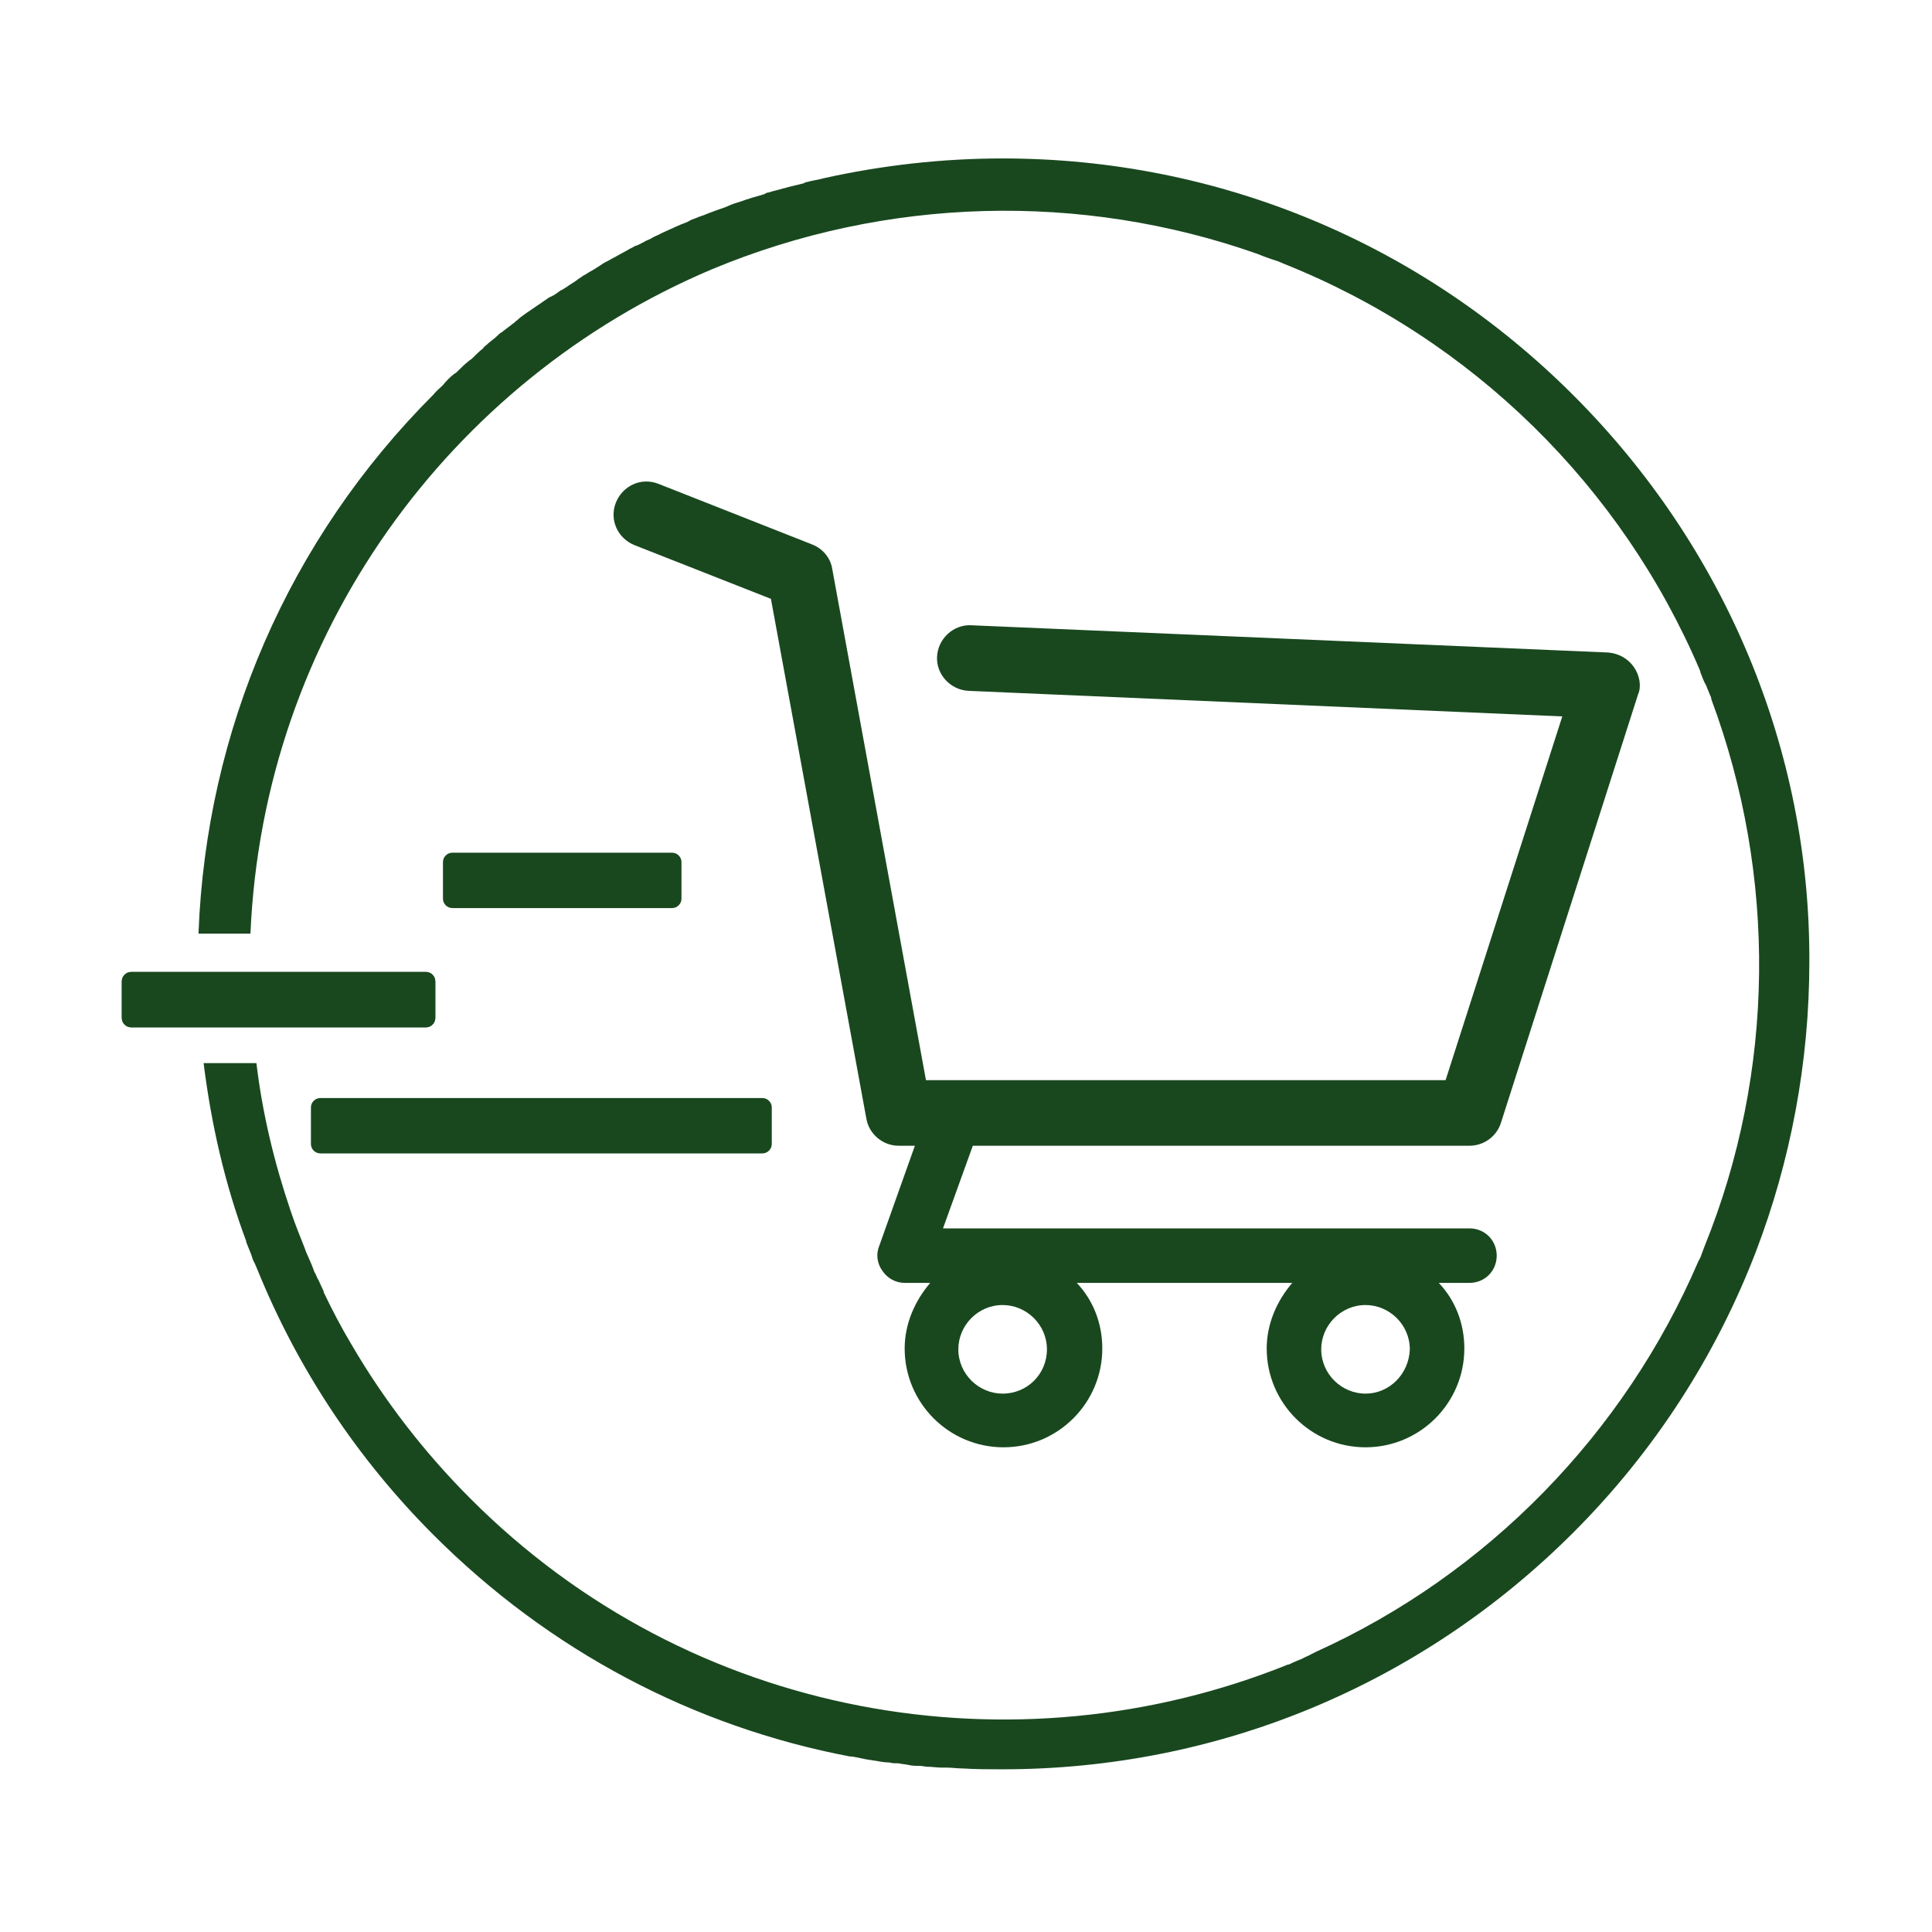 <?xml version="1.0" encoding="utf-8"?>
<!-- Generator: Adobe Illustrator 26.0.3, SVG Export Plug-In . SVG Version: 6.00 Build 0)  -->
<svg version="1.1" id="Camada_1" xmlns="http://www.w3.org/2000/svg" xmlns:xlink="http://www.w3.org/1999/xlink" x="0px" y="0px"
	 viewBox="0 0 226.8 226.8" style="enable-background:new 0 0 226.8 226.8;" xml:space="preserve">
<style type="text/css">

   .st0{fill:#19481F;}
  @media (prefers-color-scheme: dark) {
   .st0{fill:white;}
  }
</style>
<g>
	<g>
		<g id="XMLID_41_">
			<path id="XMLID_42_" class="st0" d="M191.8,78.3c-0.7-1-1.8-1.6-3-1.7L114,73.4c-2.1-0.1-3.9,1.6-4,3.7c-0.1,2.1,1.6,3.9,3.7,4
				l69.7,3l-13.7,42.7h-61l-11-60c-0.2-1.3-1.1-2.4-2.4-2.9l-18-7.1c-2-0.8-4.2,0.2-5,2.2c-0.8,2,0.2,4.2,2.2,5l16,6.3l11.2,61
				c0.3,1.8,1.9,3.2,3.8,3.2h1.9l-4.2,11.8c-0.4,1-0.2,2.1,0.4,2.9c0.6,0.9,1.6,1.4,2.6,1.4h3c-1.8,2.1-3,4.8-3,7.7
				c0,6.4,5.2,11.6,11.6,11.6s11.6-5.2,11.6-11.6c0-3-1.1-5.7-3-7.7h25.3c-1.8,2.1-3,4.8-3,7.7c0,6.4,5.2,11.6,11.6,11.6
				c6.4,0,11.6-5.2,11.6-11.6c0-3-1.1-5.7-3-7.7h3.6c1.8,0,3.2-1.4,3.2-3.2c0-1.8-1.4-3.2-3.2-3.2h-61.8l3.5-9.7h58.3
				c1.7,0,3.2-1.1,3.7-2.7l16.1-50.3C192.7,80.6,192.5,79.3,191.8,78.3z M117.7,163.6c-2.8,0-5.2-2.3-5.2-5.2c0-2.8,2.3-5.2,5.2-5.2
				c2.8,0,5.2,2.3,5.2,5.2C122.9,161.3,120.6,163.6,117.7,163.6z M160.3,163.6c-2.8,0-5.2-2.3-5.2-5.2c0-2.8,2.3-5.2,5.2-5.2
				c2.8,0,5.2,2.3,5.2,5.2C165.4,161.3,163.1,163.6,160.3,163.6z"/>
		</g>
		<path id="XMLID_40_" class="st0" d="M37.6,135.4h51.9c0.6,0,1.1-0.5,1.1-1.1V130c0-0.6-0.5-1.1-1.1-1.1H37.6
			c-0.6,0-1.1,0.5-1.1,1.1v4.3C36.5,134.9,37,135.4,37.6,135.4z"/>
		<path id="XMLID_39_" class="st0" d="M15.4,120.6H50c0.6,0,1.1-0.5,1.1-1.1v-4.3c0-0.6-0.5-1.1-1.1-1.1H15.4
			c-0.6,0-1.1,0.5-1.1,1.1l0,4.3C14.3,120.1,14.8,120.6,15.4,120.6z"/>
		<path id="XMLID_38_" class="st0" d="M53.1,106.6h25.8c0.6,0,1.1-0.5,1.1-1.1v-4.3c0-0.6-0.5-1.1-1.1-1.1H53.1
			c-0.6,0-1.1,0.5-1.1,1.1v4.3C52,106.1,52.5,106.6,53.1,106.6z"/>
		<path class="st0" d="M15.4,120.6H50c0.6,0,1.1-0.5,1.1-1.1v-4.3c0-0.6-0.5-1.1-1.1-1.1H15.4c-0.6,0-1.1,0.5-1.1,1.1l0,4.3
			C14.3,120.1,14.8,120.6,15.4,120.6z"/>
		<path class="st0" d="M184.7,46.4c-17.9-17.9-41.7-27.8-67-27.8c-7.1,0-14.1,0.8-20.9,2.3c0,0,0,0,0,0c-0.7,0.2-1.5,0.3-2.2,0.5
			c-0.1,0-0.1,0-0.2,0.1c-0.7,0.2-1.3,0.3-2,0.5c-0.1,0-0.2,0.1-0.4,0.1c-0.6,0.2-1.2,0.3-1.8,0.5c-0.2,0-0.3,0.1-0.5,0.2
			c-0.6,0.2-1.1,0.3-1.7,0.5c-0.2,0.1-0.4,0.1-0.6,0.2c-0.5,0.2-1,0.3-1.5,0.5c-0.2,0.1-0.5,0.2-0.7,0.3c-0.5,0.2-0.9,0.3-1.4,0.5
			c-0.3,0.1-0.5,0.2-0.8,0.3c-0.4,0.2-0.9,0.3-1.3,0.5c-0.3,0.1-0.6,0.2-0.9,0.4c-0.4,0.2-0.8,0.3-1.2,0.5c-0.3,0.1-0.6,0.3-0.9,0.4
			c-0.4,0.2-0.7,0.3-1.1,0.5c-0.3,0.2-0.7,0.3-1,0.5c-0.3,0.2-0.7,0.3-1,0.5c-0.4,0.2-0.7,0.4-1.1,0.5c-0.3,0.2-0.6,0.3-0.9,0.5
			c-0.4,0.2-0.7,0.4-1.1,0.6c-0.3,0.2-0.6,0.3-0.9,0.5c-0.4,0.2-0.8,0.4-1.2,0.7c-0.3,0.2-0.5,0.3-0.8,0.5c-0.4,0.2-0.8,0.5-1.2,0.7
			c-0.2,0.2-0.5,0.3-0.7,0.5c-0.4,0.3-0.8,0.5-1.2,0.8c-0.2,0.1-0.4,0.3-0.7,0.4c-0.4,0.3-0.8,0.6-1.3,0.8c-0.2,0.1-0.4,0.3-0.6,0.4
			c-0.4,0.3-0.9,0.6-1.3,0.9c-0.2,0.1-0.4,0.3-0.6,0.4c-0.4,0.3-0.9,0.6-1.3,1c-0.2,0.1-0.3,0.3-0.5,0.4c-0.4,0.3-0.9,0.7-1.3,1
			c-0.2,0.1-0.3,0.2-0.5,0.4c-0.4,0.4-0.9,0.7-1.3,1.1c-0.1,0.1-0.3,0.2-0.4,0.4c-0.5,0.4-0.9,0.8-1.3,1.2c-0.1,0.1-0.3,0.2-0.4,0.3
			c-0.5,0.4-0.9,0.8-1.3,1.2c-0.1,0.1-0.2,0.2-0.4,0.3c-0.5,0.4-0.9,0.8-1.3,1.3c0,0-0.1,0.1-0.1,0.1l0,0c-0.3,0.3-0.7,0.6-1,1
			c-17,17-26.7,39.4-27.6,63.3h6.1c1.5-35.1,23.4-65,54.2-78c20.4-8.5,43.3-9.1,64-1.8c0,0,0,0,0,0c0.5,0.2,1,0.4,1.6,0.6
			c0.3,0.1,0.6,0.2,0.9,0.3c0.2,0.1,0.5,0.2,0.7,0.3c22,8.8,39.6,26.1,48.8,47.8c0,0,0,0.1,0,0.1c0.2,0.5,0.4,1.1,0.7,1.6
			c0.1,0.3,0.3,0.7,0.4,1c0.1,0.2,0.2,0.4,0.2,0.6c7.7,20.7,7.5,43.7-0.8,64.2c-0.1,0.3-0.2,0.5-0.3,0.8c-0.1,0.3-0.2,0.6-0.4,0.9
			c-8.7,20.3-24.8,36.8-44.9,45.9c-0.2,0.1-0.4,0.2-0.6,0.3c-0.3,0.2-0.7,0.3-1,0.5c-0.5,0.2-1,0.4-1.6,0.7c0,0-0.1,0-0.1,0
			c-32,12.9-70.1,6.5-96-19.5c-5.4-5.4-10.1-11.5-13.9-18c0,0,0,0,0,0c-1.2-2-2.3-4.1-3.3-6.2c0,0,0-0.1,0-0.1
			c-0.2-0.4-0.4-0.9-0.6-1.3c-0.2-0.3-0.3-0.7-0.5-1c-0.1-0.3-0.2-0.5-0.3-0.8c-0.2-0.5-0.5-1.1-0.7-1.6c0-0.1-0.1-0.2-0.1-0.3
			c-0.6-1.5-1.2-3-1.7-4.5c0,0,0,0,0,0c-1.9-5.6-3.3-11.4-4-17.3h-6.2c0.9,7.2,2.5,14.2,5,20.9c0,0,0,0,0,0c0,0,0,0.1,0,0.1
			c0.2,0.5,0.4,1,0.6,1.5c0.1,0.3,0.2,0.7,0.4,1c0.1,0.2,0.2,0.5,0.3,0.7c4.7,11.6,11.7,22.2,20.7,31.2c13.6,13.6,30.5,22.5,48.9,26
			c0.1,0,0.1,0,0.2,0c0.7,0.1,1.4,0.3,2.1,0.4c0.2,0,0.5,0.1,0.7,0.1c0.5,0.1,1.1,0.2,1.6,0.2c0.4,0.1,0.7,0.1,1.1,0.1
			c0.4,0.1,0.8,0.1,1.2,0.2c0.4,0.1,0.9,0.1,1.3,0.1c0.3,0,0.6,0.1,0.9,0.1c0.5,0,1.1,0.1,1.6,0.1c0.2,0,0.4,0,0.6,0
			c0.6,0,1.3,0.1,1.9,0.1c0,0,0,0,0,0c1.6,0.1,3.1,0.1,4.7,0.1c25.3,0,49.1-9.9,67-27.8c9.5-9.5,16.7-20.7,21.4-32.9
			c4.1-10.7,6.3-22.3,6.3-34.1C212.5,88.1,202.6,64.3,184.7,46.4z"/>
	</g>
</g>
</svg>